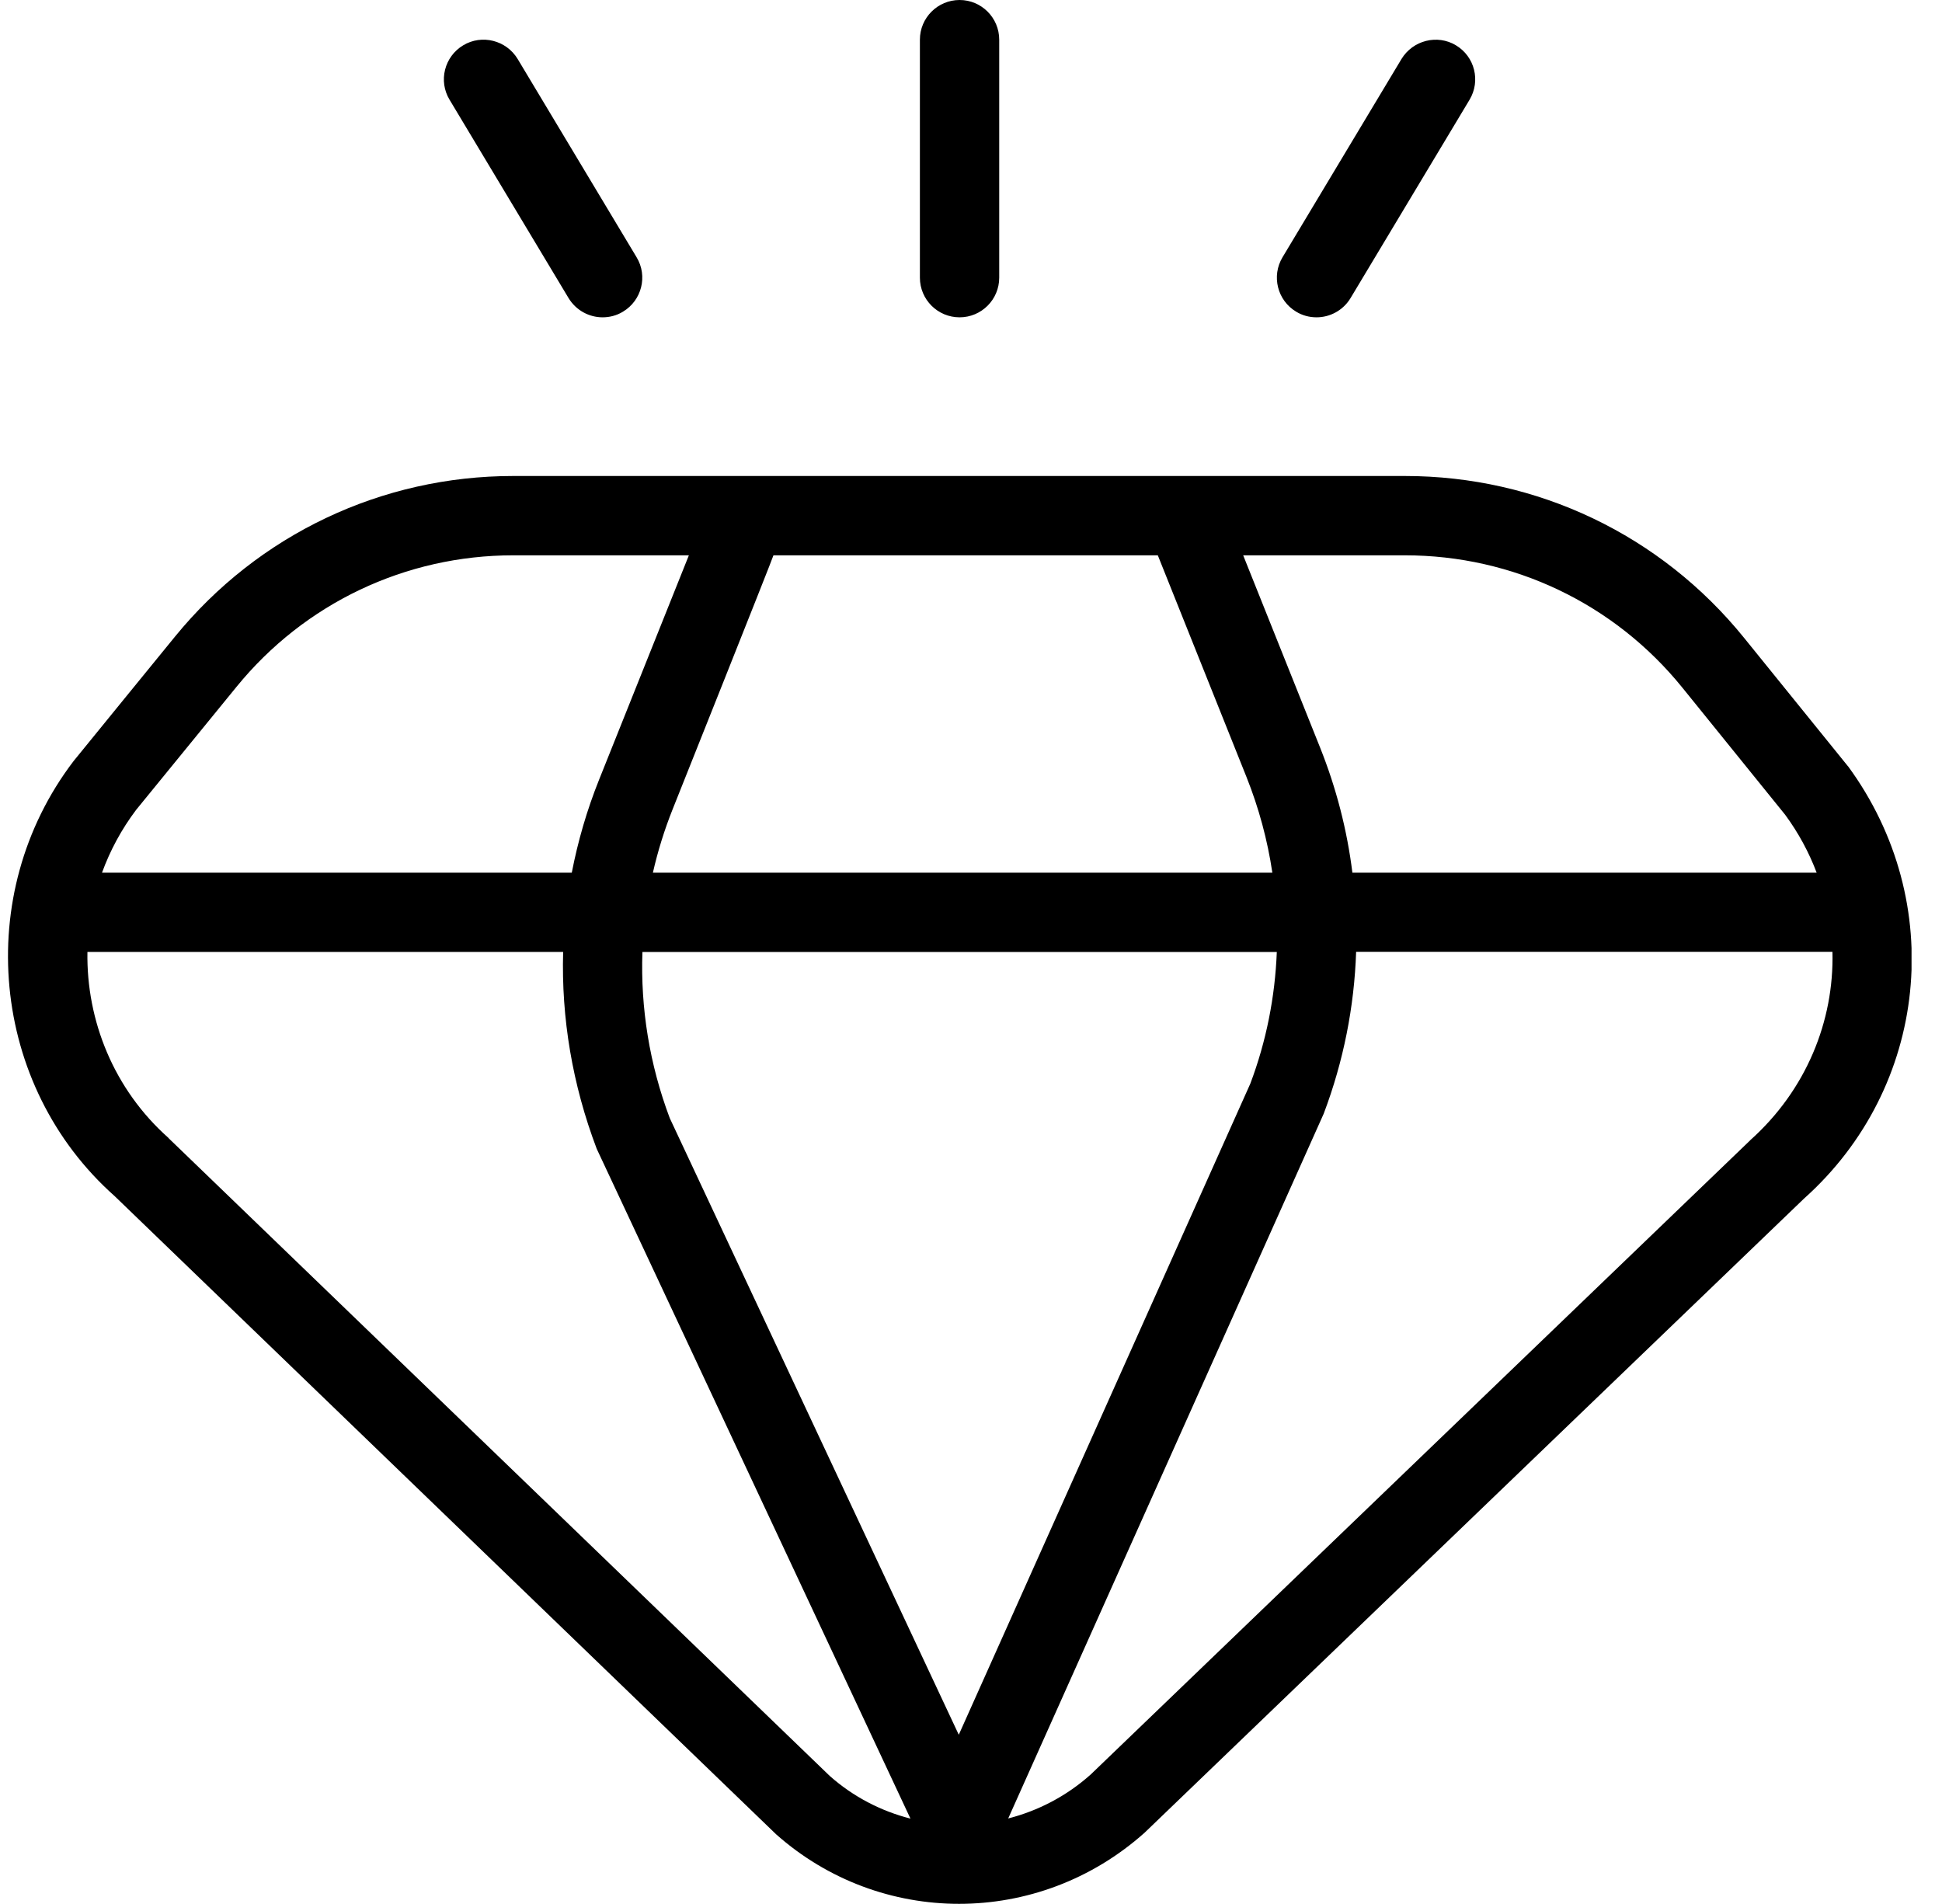 <svg xmlns="http://www.w3.org/2000/svg" fill="none" viewBox="0 0 51 50" height="50" width="51">
<g clip-path="url(#clip0_6835_1811)">
<path fill="black" d="M48.531 20.123L45.802 16.75C43.616 14.048 40.371 12.5 36.896 12.5H31.131C31.131 12.5 31.127 12.5 31.125 12.5H13.479C10.023 12.5 6.785 14.035 4.598 16.715C4.598 16.715 1.937 19.977 1.931 19.988C-0.736 23.488 -0.248 28.517 3.01 31.41L20.379 48.167C21.75 49.385 23.466 49.996 25.187 49.996C26.925 49.996 28.664 49.373 30.058 48.129L47.375 31.477C50.641 28.56 51.152 23.696 48.533 20.123H48.531ZM44.183 18.06L46.881 21.396C47.233 21.875 47.508 22.387 47.708 22.917H35.516C35.377 21.798 35.093 20.694 34.666 19.627L32.648 14.583H36.896C39.737 14.583 42.396 15.85 44.183 18.06ZM25.179 45.556L17.589 29.363C17.058 27.954 16.819 26.473 16.871 25H33.531C33.485 26.179 33.254 27.348 32.835 28.458L25.179 45.556ZM17.146 22.917C17.275 22.352 17.448 21.794 17.666 21.248C17.666 21.248 20.3 14.648 20.312 14.583H30.406L32.733 20.4C33.06 21.219 33.287 22.062 33.414 22.917H17.146ZM6.214 18.033C8.002 15.84 10.652 14.583 13.479 14.583H18.091L15.733 20.475C15.414 21.271 15.177 22.087 15.016 22.917H2.679C2.891 22.335 3.189 21.779 3.577 21.265L6.214 18.033ZM4.425 29.883C2.991 28.61 2.266 26.804 2.296 24.998H14.789C14.739 26.731 15.031 28.483 15.671 30.169L23.91 47.758C23.143 47.562 22.414 47.19 21.791 46.638L4.423 29.885L4.425 29.883ZM45.96 29.948L28.643 46.6C28.004 47.171 27.258 47.554 26.477 47.754L34.762 29.248C35.283 27.871 35.566 26.435 35.614 24.996H48.118C48.118 24.996 48.121 24.996 48.123 24.996C48.169 26.812 47.433 28.631 45.96 29.946V29.948ZM24.158 7.292V1.042C24.158 0.467 24.625 0 25.2 0C25.775 0 26.241 0.467 26.241 1.042V7.292C26.241 7.867 25.775 8.333 25.2 8.333C24.625 8.333 24.158 7.867 24.158 7.292ZM33.681 6.756L36.806 1.548C37.106 1.056 37.75 0.896 38.235 1.19C38.729 1.485 38.889 2.125 38.593 2.619L35.468 7.827C35.273 8.152 34.927 8.333 34.575 8.333C34.391 8.333 34.206 8.287 34.039 8.185C33.546 7.89 33.385 7.25 33.681 6.756ZM11.806 2.619C11.508 2.127 11.671 1.485 12.164 1.19C12.654 0.894 13.296 1.056 13.594 1.548L16.718 6.756C17.016 7.248 16.854 7.89 16.36 8.185C16.194 8.287 16.008 8.333 15.825 8.333C15.473 8.333 15.127 8.152 14.931 7.827L11.806 2.619Z"></path>
</g>
<defs>
<clipPath id="clip0_6835_1811">
<rect transform="translate(0.2)" fill="white" height="50" width="50"></rect>
</clipPath>
</defs>
</svg>
